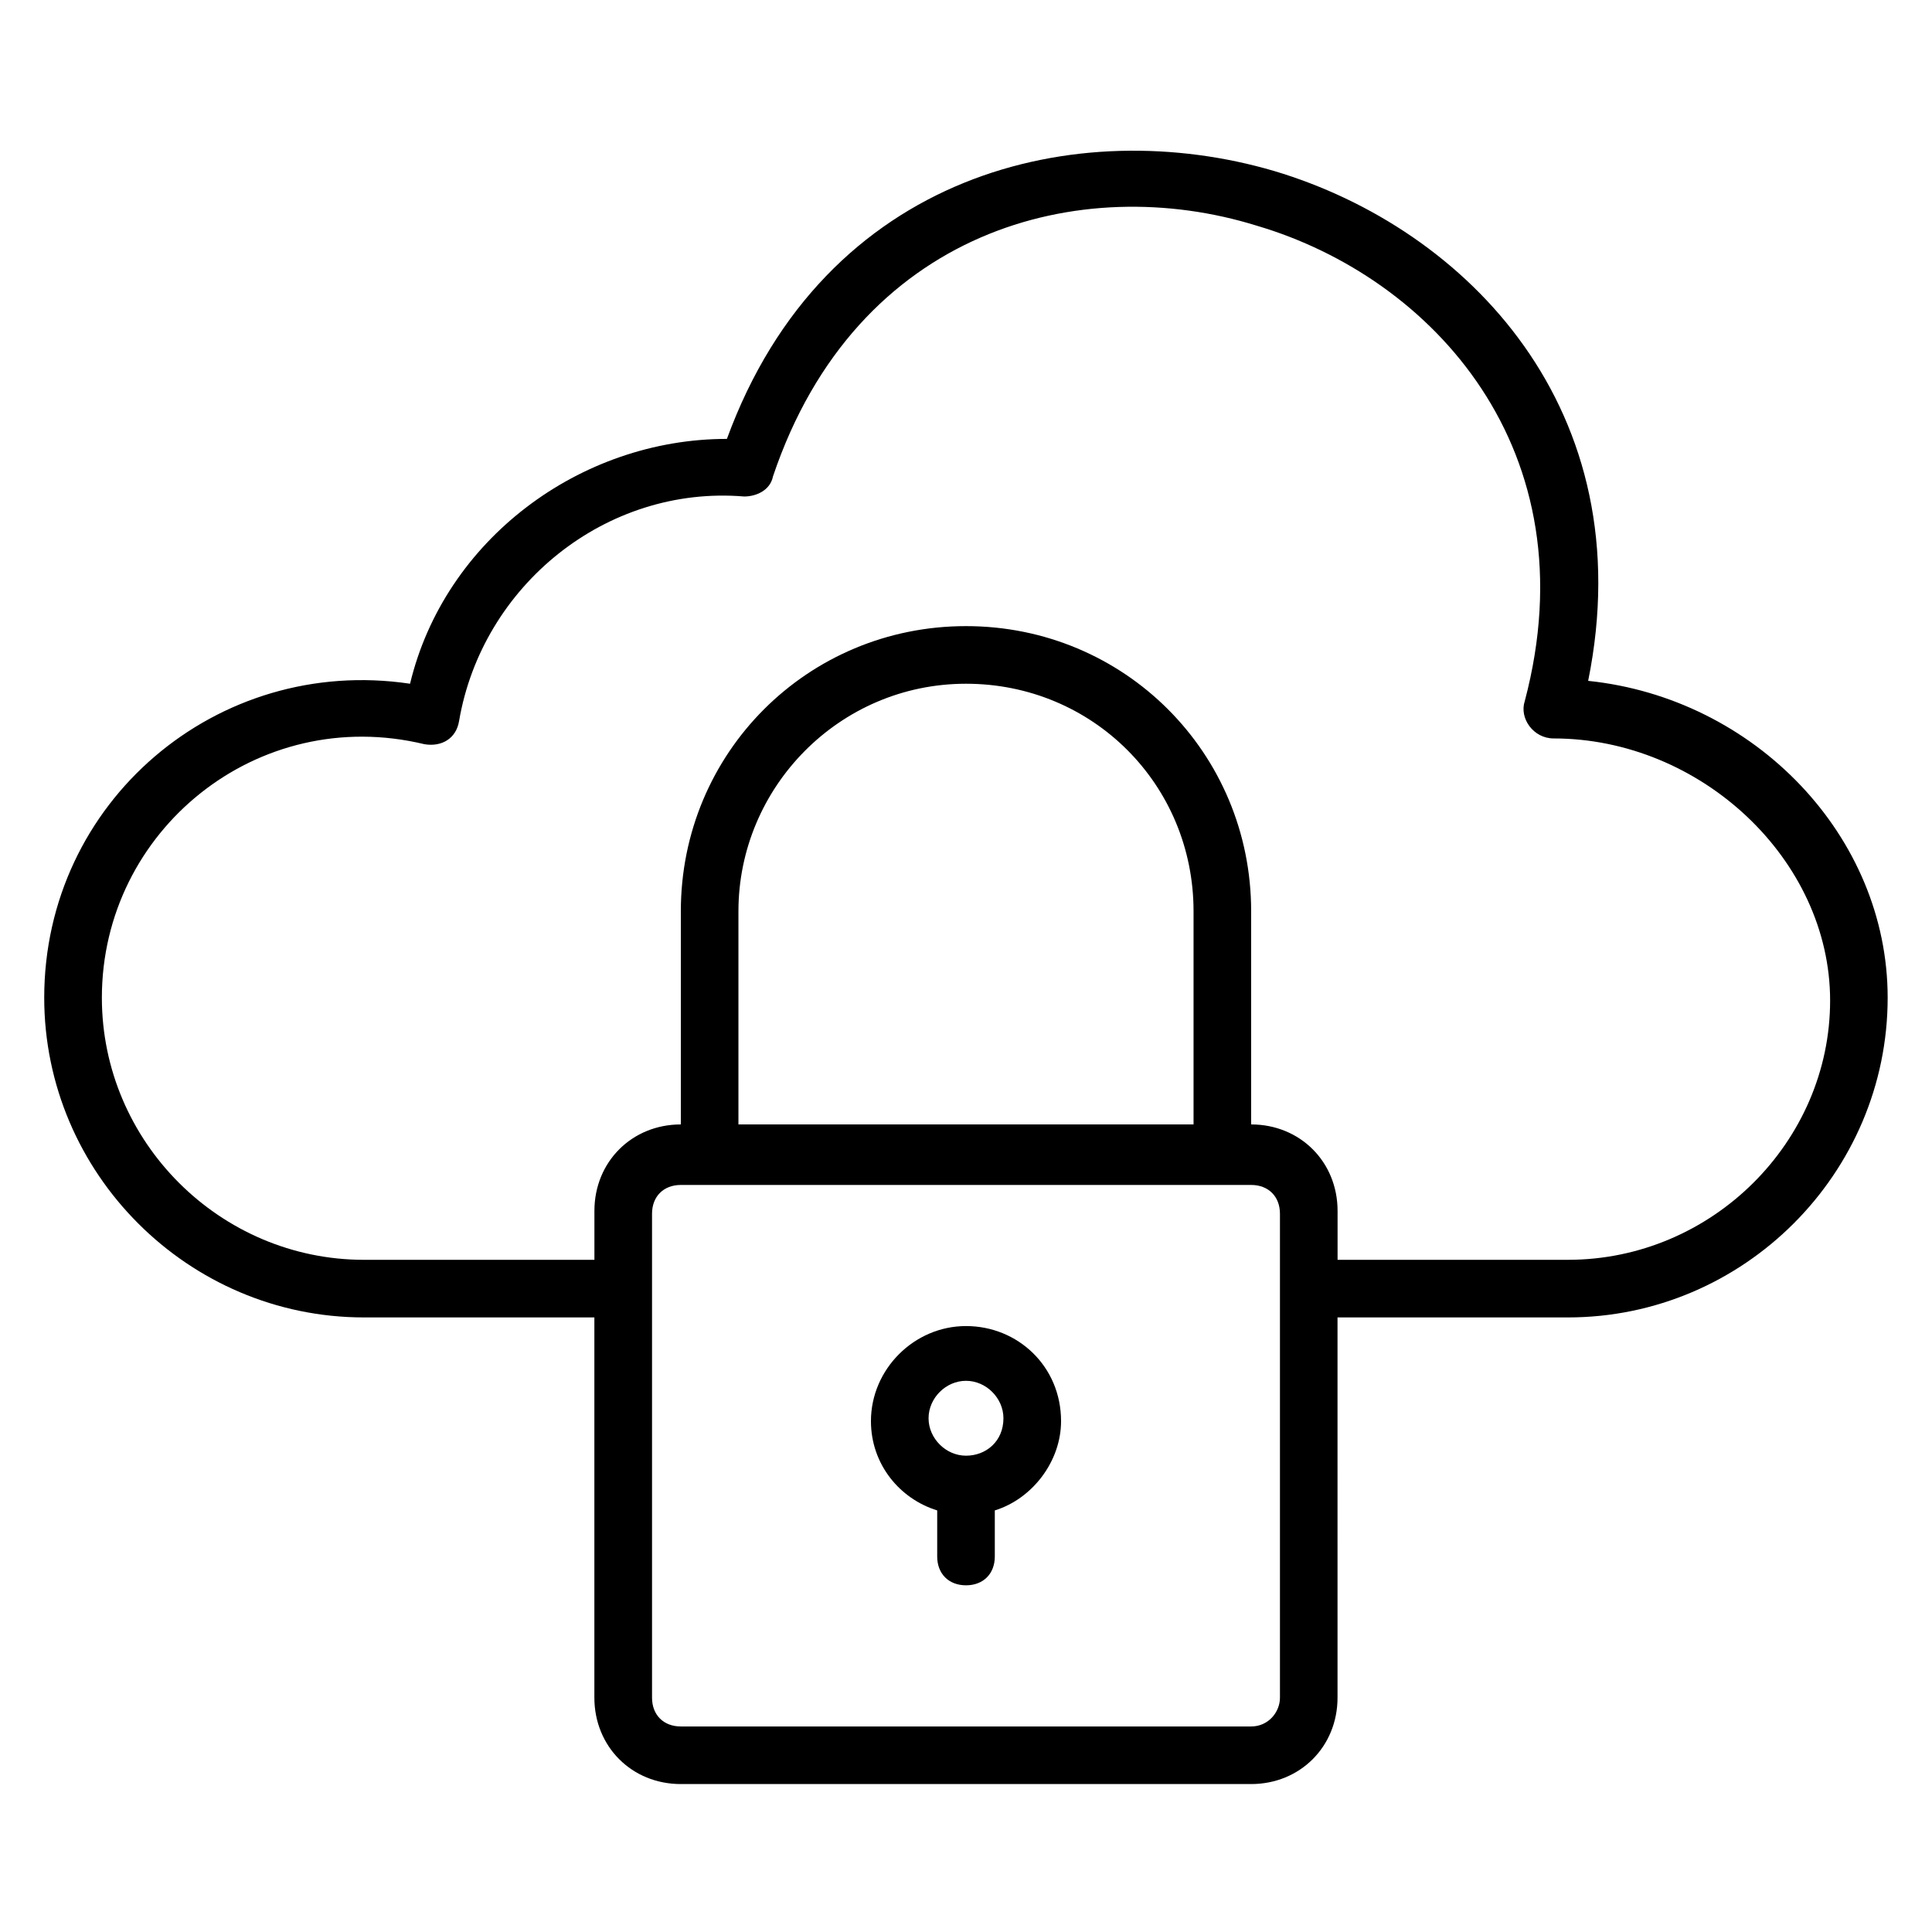 <?xml version="1.0" encoding="UTF-8"?>
<!-- Uploaded to: ICON Repo, www.iconrepo.com, Generator: ICON Repo Mixer Tools -->
<svg fill="#000000" width="800px" height="800px" version="1.1" viewBox="144 144 512 512" xmlns="http://www.w3.org/2000/svg">
 <g>
  <path d="m564.88 324.43c14.504-71.754-32.062-119.84-83.203-135.11-51.906-15.266-119.08 0-145.04 70.992-38.93 0-74.809 26.719-83.969 64.883-51.148-7.629-96.949 31.301-96.949 83.207 0 46.562 38.168 84.73 84.73 84.73h61.066v100.76c0 12.977 9.922 22.902 22.902 22.902h151.14c12.977 0 22.902-9.922 22.902-22.902l-0.004-100.76h61.066c46.562 0 84.73-38.168 84.73-84.73 0.004-42.746-35.109-79.387-79.383-83.969zm-89.312 277.1h-151.14c-4.582 0-7.633-3.055-7.633-7.633v-128.24c0-4.582 3.055-7.633 7.633-7.633h151.14c4.582 0 7.633 3.055 7.633 7.633v128.24c0 3.816-3.055 7.633-7.633 7.633zm-15.266-159.54h-120.61v-56.488c0-32.824 26.719-60.305 60.305-60.305s60.305 26.719 60.305 60.305zm99.234 35.875h-61.066v-12.977c0-12.977-9.922-22.902-22.902-22.902v-56.488c0-41.984-33.586-75.57-75.57-75.57s-75.57 33.586-75.57 75.57v56.488c-12.977 0-22.902 9.922-22.902 22.902v12.977h-61.066c-38.168 0-69.465-31.297-69.465-69.465 0-44.273 41.223-77.863 85.496-67.176 4.582 0.762 8.398-1.527 9.16-6.106 6.106-35.879 38.93-62.594 75.57-59.543 3.055 0 6.871-1.527 7.633-5.344 22.137-65.645 81.676-80.91 128.24-66.41 46.562 13.742 88.547 59.543 70.992 125.95-1.527 4.582 2.289 9.922 7.633 9.922 38.93 0 73.281 32.062 73.281 69.465 0 37.406-31.297 68.703-69.465 68.703z"/>
  <path d="m400 495.42c-13.742 0-25.191 11.449-25.191 25.191 0 11.449 7.633 20.609 17.559 23.664v12.215c0 4.582 3.055 7.633 7.633 7.633 4.582 0 7.633-3.055 7.633-7.633v-12.215c9.922-3.055 17.559-12.977 17.559-23.664-0.004-14.504-11.453-25.191-25.191-25.191zm0 34.352c-5.344 0-9.922-4.582-9.922-9.922 0-5.344 4.582-9.922 9.922-9.922 5.344 0 9.922 4.582 9.922 9.922 0 6.102-4.578 9.922-9.922 9.922z"/>
 </g>
</svg>